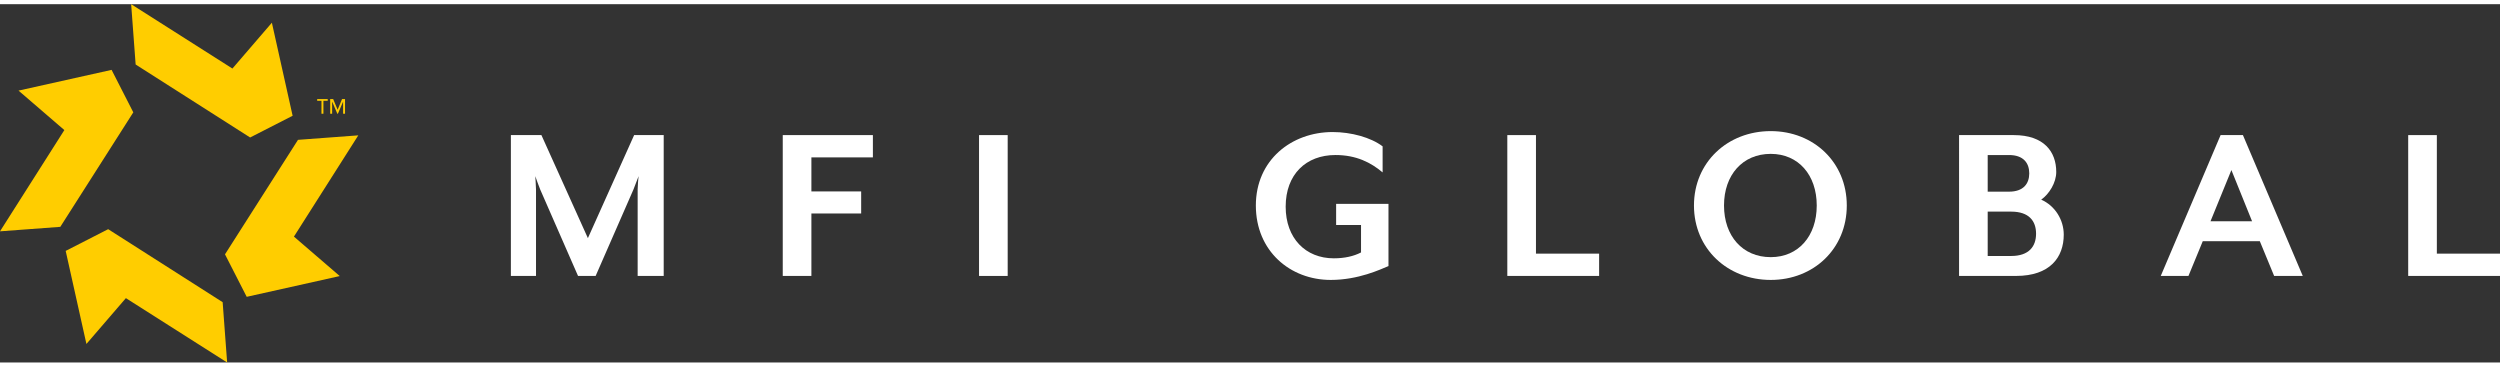 <?xml version="1.0" encoding="utf-8"?>
<!-- Generator: Adobe Illustrator 22.0.1, SVG Export Plug-In . SVG Version: 6.00 Build 0)  -->
<svg version="1.1" id="Layer_1" xmlns="http://www.w3.org/2000/svg" xmlns:xlink="http://www.w3.org/1999/xlink" x="0px" y="0px"
	 width="300px" height="44" viewBox="0 0 206.151 29.545" style="enable-background:new 0 0 206.151 29.545;" xml:space="preserve">
<rect x="0" y="0" width="206.151" height="29.545" fill="#333333" stroke="none"/>
<style type="text/css">
	.st0{fill-rule:evenodd;clip-rule:evenodd;fill:#FFCD00;}
	.st1{fill:#FFCD00;}
	.st2{fill:#FFFFFF;}
</style>
<g>
	<g>
		<g>
			<path class="st0" d="M11.185,4.973L10.815,0l8.35,5.307l3.254-3.78l1.711,7.674
				l-3.504,1.791L11.185,4.973L11.185,4.973z M4.973,18.36l6.019-9.441
				L9.202,5.416L1.527,7.126l3.779,3.255L0,18.73L4.973,18.36L4.973,18.36z
				 M18.36,24.573l0.37,4.973l-8.349-5.307L7.126,28.018l-1.71-7.674
				l3.504-1.791L18.36,24.573L18.36,24.573z M28.017,22.419l-3.779-3.253
				l5.307-8.35l-4.972,0.37l-6.02,9.441l1.791,3.504L28.017,22.419z"/>
			<path class="st1" d="M28.451,9.034V7.825h-0.246L27.84,8.704l-0.366-0.879h-0.246v1.209
				h0.16V8.034l0.429,1h0.046l0.429-1v1H28.451L28.451,9.034z
				 M27.023,7.968V7.825h-0.868v0.143h0.354v1.066h0.16V7.968H27.023z"/>
		</g>
	</g>
	<g>
		<path class="st2" d="M52.581,22.408v-7.123c0-0.272,0.059-1.026,0.078-1.104l-0.426,1.104
			l-3.116,7.123h-1.452l-3.117-7.123c-0.116-0.272-0.367-0.988-0.407-1.104
			c0,0.057,0.059,0.832,0.059,1.104v7.123h-2.072V10.795h2.517l3.833,8.497
			l3.813-8.497h2.438v11.614H52.581z"/>
		<path class="st2" d="M66.908,12.633v2.807h4.104v1.819h-4.104v5.149h-2.362V10.795h7.433
			v1.838H66.908z"/>
		<path class="st2" d="M80.732,22.408V10.795h2.362v11.614H80.732z"/>
		<path class="st2" d="M109.733,22.738c-3.348,0-6.175-2.381-6.175-6.137
			c0-3.755,2.943-6.058,6.331-6.058c1.528,0,3.155,0.445,4.122,1.18v2.148
			c-0.967-0.813-2.168-1.433-3.89-1.433c-2.42,0-4.104,1.588-4.104,4.259
			c0,2.613,1.646,4.259,3.969,4.259c0.889,0,1.644-0.173,2.245-0.484V18.208h-2.053
			v-1.743h4.317v5.13C113.838,21.866,112.019,22.738,109.733,22.738z"/>
		<path class="st2" d="M124.294,22.408V10.795h2.362v9.775h5.208v1.838H124.294z"/>
		<path class="st2" d="M146.016,22.738c-3.562,0-6.331-2.575-6.331-6.137
			c0-3.561,2.769-6.135,6.331-6.135c3.542,0,6.271,2.575,6.271,6.135
			C152.287,20.163,149.558,22.738,146.016,22.738z M146.016,12.343
			c-2.323,0-3.853,1.741-3.853,4.257c0,2.517,1.53,4.259,3.853,4.259
			c2.284,0,3.793-1.741,3.793-4.259C149.809,14.085,148.3,12.343,146.016,12.343z"/>
		<path class="st2" d="M166.249,22.408h-4.704V10.795h4.511c2.497,0,3.503,1.374,3.503,3.039
			c0,0.891-0.582,1.819-1.239,2.284c1.142,0.504,1.858,1.665,1.858,2.885
			C170.178,20.879,169.036,22.408,166.249,22.408z M163.906,15.459h1.762
			c1.181,0,1.665-0.658,1.665-1.509c0-0.852-0.484-1.511-1.665-1.511h-1.762V15.459z
			 M165.843,17.105h-1.937v3.658h1.937c1.471,0,2.052-0.794,2.052-1.838
			S167.314,17.105,165.843,17.105z"/>
		<path class="st2" d="M187.526,22.408l-1.181-2.864h-4.704l-1.18,2.864h-2.284
			l4.935-11.614h1.84l4.935,11.614H187.526z M184.002,13.678l-1.722,4.22h3.426
			L184.002,13.678z"/>
		<path class="st2" d="M198.581,22.408V10.795h2.362v9.775h5.208v1.838H198.581z"/>
	</g>
</g>
</svg>
